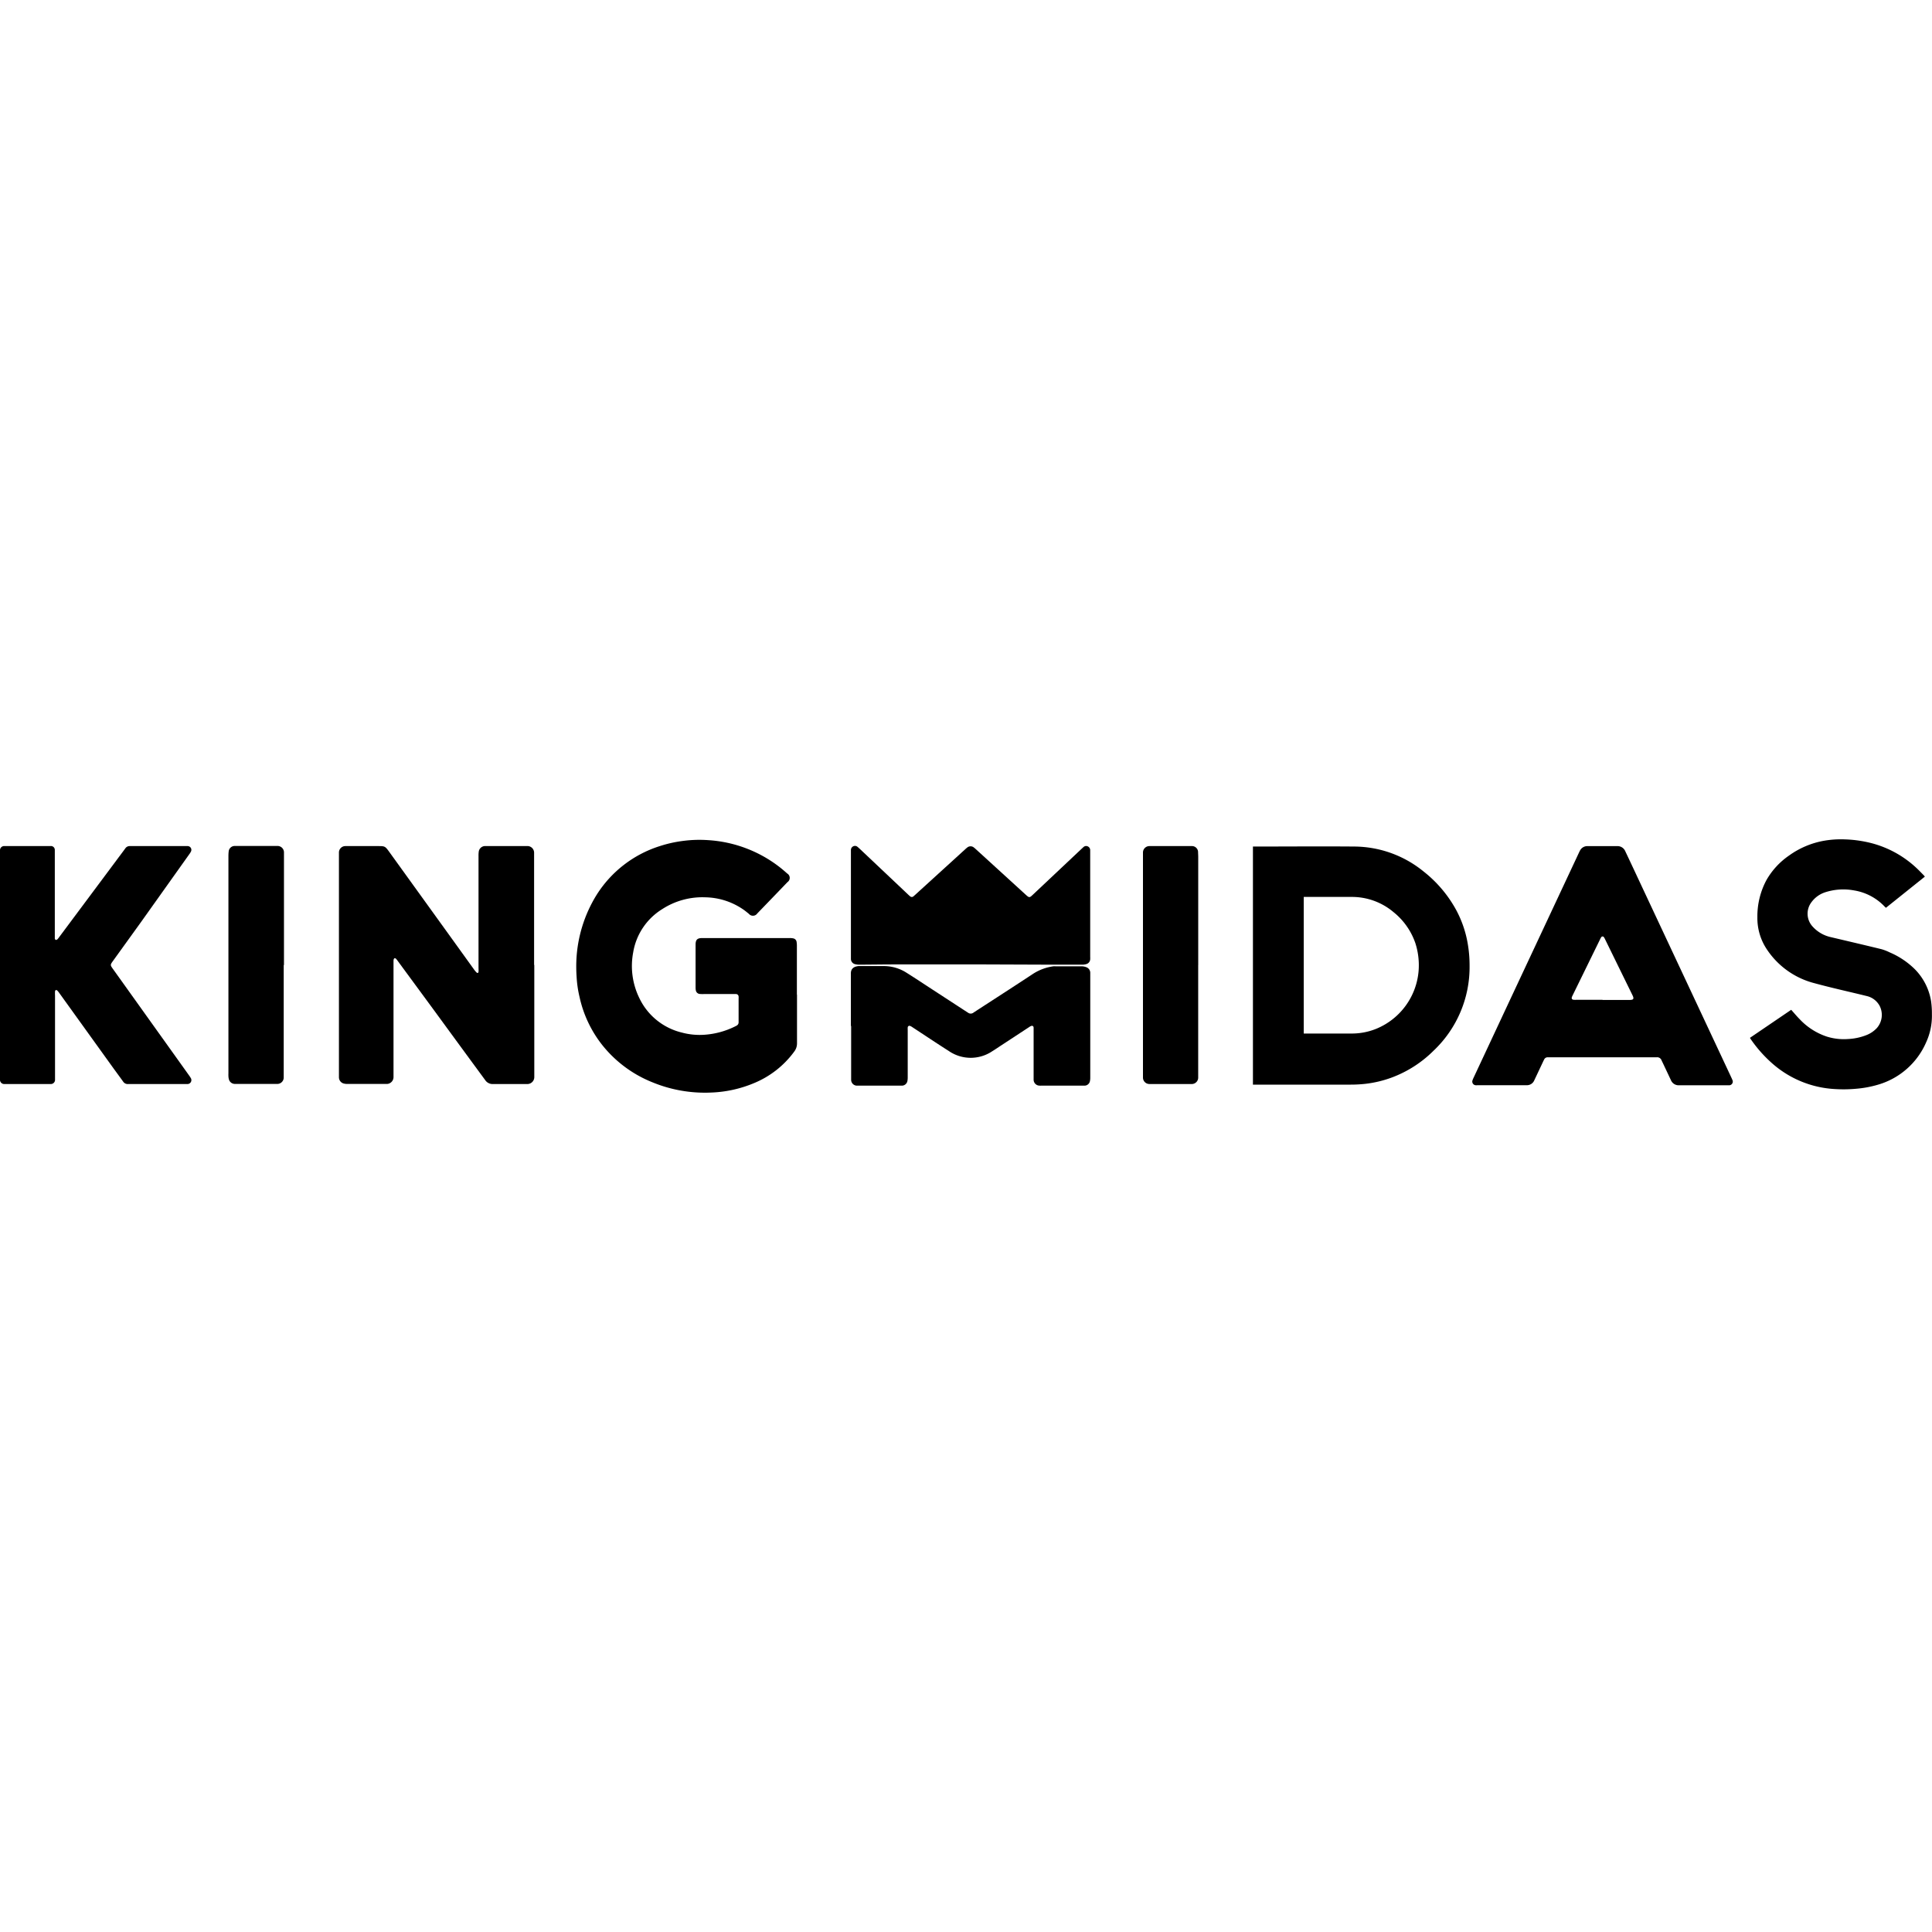 <svg xmlns="http://www.w3.org/2000/svg" xmlns:xlink="http://www.w3.org/1999/xlink" width="60" height="60" viewBox="0 0 60 60">
  <defs>
    <clipPath id="clip-游戏缺图-KINGMIDAS">
      <rect width="60" height="60"/>
    </clipPath>
  </defs>
  <g id="游戏缺图-KINGMIDAS" clip-path="url(#clip-游戏缺图-KINGMIDAS)">
    <g id="圖層_1" transform="translate(0 26.052)">
      <g id="Group_125656" data-name="Group 125656" transform="translate(0 0.012)">
        <path id="Path_130738" data-name="Path 130738" d="M663.322,5.521c0,.5,0,1,0,1.507a.418.418,0,0,1-.085.26,2.926,2.926,0,0,1-1.255.983,3.78,3.78,0,0,1-1.325.291,4.274,4.274,0,0,1-1.817-.315,3.787,3.787,0,0,1-1.574-1.17,3.665,3.665,0,0,1-.7-1.492,3.526,3.526,0,0,1-.089-.617,4.735,4.735,0,0,1-.008-.493,4.213,4.213,0,0,1,.628-2.05A3.6,3.6,0,0,1,659.056.91a3.918,3.918,0,0,1,.761-.167,3.873,3.873,0,0,1,.737-.02,4.018,4.018,0,0,1,2.215.828c.086.066.168.137.249.209a.158.158,0,0,1,.008.267q-.312.325-.625.649l-.278.288L662.088,3a.164.164,0,0,1-.262.011c-.065-.052-.129-.106-.2-.152a2.137,2.137,0,0,0-1.143-.36,2.294,2.294,0,0,0-1.349.368,1.951,1.951,0,0,0-.9,1.344,2.263,2.263,0,0,0,.192,1.419A1.974,1.974,0,0,0,659.749,6.7a2.12,2.12,0,0,0,.7.067,2.525,2.525,0,0,0,.947-.257l.05-.026a.113.113,0,0,0,.062-.1c0-.023,0-.046,0-.069q0-.332,0-.663a.478.478,0,0,0,0-.069.081.081,0,0,0-.081-.08.673.673,0,0,0-.081,0h-.921A.957.957,0,0,1,660.3,5.5a.134.134,0,0,1-.12-.111.422.422,0,0,1-.008-.087q0-.666,0-1.332c0-.155.053-.206.208-.206h2.724a.484.484,0,0,1,.1.01.129.129,0,0,1,.105.11.728.728,0,0,1,.009.124q0,.756,0,1.513Z" transform="translate(-638.57 -0.696)"/>
        <path id="Path_130739" data-name="Path 130739" d="M391.9,11.335v3.346c0,.046,0,.092,0,.138a.216.216,0,0,1-.217.214h-.038c-.342,0-.685,0-1.027,0a.277.277,0,0,1-.244-.124q-.8-1.088-1.594-2.175L387.652,11.2a.464.464,0,0,0-.047-.058c-.029-.028-.059-.021-.071.018a.185.185,0,0,0-.006.049c0,.035,0,.071,0,.106v3.377c0,.044,0,.088,0,.131a.214.214,0,0,1-.2.207c-.021,0-.042,0-.063,0h-1.165a.443.443,0,0,1-.117-.013.2.2,0,0,1-.15-.193c0-.04,0-.079,0-.119V7.967c0-.044,0-.088,0-.131a.2.2,0,0,1,.193-.193c.042,0,.083,0,.125,0h.921c.18,0,.2.011.307.157l1.875,2.6.775,1.076a.657.657,0,0,0,.076.09c.032.03.059.02.063-.024s0-.083,0-.125q0-1.732,0-3.465a.922.922,0,0,1,.007-.137.2.2,0,0,1,.191-.173c.025,0,.05,0,.075,0h1.184c.023,0,.046,0,.069,0a.207.207,0,0,1,.2.2c0,.046,0,.092,0,.138v3.352Z" transform="translate(-375.307 -7.431)"/>
        <path id="Path_130740" data-name="Path 130740" d="M1427.44,15.423V8.039c.02,0,.038,0,.056,0,1.029,0,2.058-.009,3.087,0a3.432,3.432,0,0,1,2.158.776,3.885,3.885,0,0,1,1.023,1.217,3.423,3.423,0,0,1,.359,1.1,3.92,3.92,0,0,1,.045.6,3.574,3.574,0,0,1-1.118,2.647,3.636,3.636,0,0,1-1.289.83,3.523,3.523,0,0,1-.836.2,4.08,4.08,0,0,1-.443.024h-3.043Zm1.578-5.817v4.24c.018,0,.032,0,.047,0,.49,0,.981,0,1.471,0a2.012,2.012,0,0,0,.736-.148,2.131,2.131,0,0,0,1.312-1.785,2.24,2.24,0,0,0-.1-.875,2.115,2.115,0,0,0-.674-.959,2,2,0,0,0-1.3-.475c-.476,0-.952,0-1.427,0h-.067Z" transform="translate(-1388.529 -7.813)"/>
        <path id="Path_130741" data-name="Path 130741" d="M1684.676,15.053c-.25,0-.5,0-.751,0a.259.259,0,0,1-.258-.161c-.084-.179-.169-.358-.253-.537-.013-.026-.026-.052-.038-.079a.143.143,0,0,0-.149-.092c-.027,0-.054,0-.081,0h-3.306a.119.119,0,0,0-.11.07c-.023.045-.044.09-.065.135l-.24.509a.246.246,0,0,1-.169.146.3.3,0,0,1-.068.008h-1.54a.328.328,0,0,1-.044,0,.114.114,0,0,1-.1-.147.728.728,0,0,1,.038-.092l1.2-2.565,2.061-4.4c.012-.026.024-.053.039-.079a.253.253,0,0,1,.226-.143c.123,0,.246,0,.369,0l.57,0a.259.259,0,0,1,.245.163c.062.13.123.26.184.39l1.6,3.414,1.485,3.17c.018.04.038.079.054.12a.115.115,0,0,1-.114.17c-.171,0-.342,0-.514,0h-.276Zm-3.133-2.65h.845c.118,0,.14-.036.089-.141s-.09-.183-.135-.275l-.718-1.466a.41.41,0,0,0-.033-.06.05.05,0,0,0-.091,0,.483.483,0,0,0-.033.061l-.847,1.73a.53.53,0,0,0-.026.057c-.019.052,0,.082.052.089a.718.718,0,0,0,.1,0h.8Z" transform="translate(-1631.776 -7.413)"/>
        <path id="Path_130742" data-name="Path 130742" d="M0,11.45V8c0-.038,0-.075,0-.113A.129.129,0,0,1,.137,7.76c.478,0,.956,0,1.434,0a.119.119,0,0,1,.131.121c0,.041,0,.083,0,.125v2.476c0,.05,0,.1,0,.15a.056.056,0,0,0,.028.042.061.061,0,0,0,.049-.015.38.38,0,0,0,.052-.062L3.642,8.168c.083-.112.168-.223.25-.336a.162.162,0,0,1,.143-.071q.88,0,1.76,0h.038a.117.117,0,0,1,.1.164.456.456,0,0,1-.052.085l-1.5,2.108L3.5,11.34c-.076.107-.076.119,0,.226L5.855,14.86c.023.032.047.064.067.1a.122.122,0,0,1-.1.191c-.023,0-.046,0-.069,0H3.981a.169.169,0,0,1-.159-.08c-.1-.138-.2-.274-.3-.411L1.842,12.325a.494.494,0,0,0-.063-.077c-.032-.03-.065-.017-.07.027a1.191,1.191,0,0,0,0,.125q0,1.241,0,2.483c0,.042,0,.083,0,.125a.131.131,0,0,1-.146.142H.149A.132.132,0,0,1,0,15.008c0-.04,0-.079,0-.119V11.45Z" transform="translate(0 -7.549)"/>
        <path id="Path_130743" data-name="Path 130743" d="M1995.136,5.308c.09.1.172.2.26.288a2.03,2.03,0,0,0,.843.543,1.765,1.765,0,0,0,.66.077,1.792,1.792,0,0,0,.566-.119.881.881,0,0,0,.334-.225.619.619,0,0,0,.088-.678.609.609,0,0,0-.4-.312c-.543-.134-1.09-.253-1.629-.4a2.524,2.524,0,0,1-1.466-1.033,1.743,1.743,0,0,1-.306-1.012,2.388,2.388,0,0,1,.279-1.153,2.315,2.315,0,0,1,.7-.763,2.649,2.649,0,0,1,1.07-.459,3.053,3.053,0,0,1,.672-.046,3.791,3.791,0,0,1,.815.115,3.235,3.235,0,0,1,1.4.769c.077.071.148.147.222.221.014.014.027.031.044.051l-1.209.968c-.014-.012-.025-.021-.035-.031a1.671,1.671,0,0,0-.954-.508,1.828,1.828,0,0,0-.9.058.856.856,0,0,0-.424.307.589.589,0,0,0,.042.764,1.068,1.068,0,0,0,.548.319c.529.125,1.057.248,1.585.377a1.557,1.557,0,0,1,.256.1,2.5,2.5,0,0,1,.771.514,1.821,1.821,0,0,1,.512,1,2.645,2.645,0,0,1,.026.4,1.972,1.972,0,0,1-.177.874,2.338,2.338,0,0,1-1.494,1.319,3.332,3.332,0,0,1-.692.128,4.265,4.265,0,0,1-.662.008A3.2,3.2,0,0,1,1994.578,7a4.086,4.086,0,0,1-.7-.783c-.007-.01-.013-.021-.023-.038l1.277-.868Z" transform="translate(-1939.509 -0.012)"/>
        <path id="Path_130744" data-name="Path 130744" d="M973.14,11.241q-1.158,0-2.317,0c-.378,0-.755.006-1.133.008a.541.541,0,0,1-.136-.015.167.167,0,0,1-.133-.168c0-.017,0-.033,0-.05V7.747c0-.021,0-.042,0-.062a.128.128,0,0,1,.076-.114.12.12,0,0,1,.134.023c.032.026.062.055.093.084l1.455,1.375c.024.023.048.047.074.067a.079.079,0,0,0,.118,0c.057-.049.112-.1.167-.151l1.428-1.3c.023-.021.046-.042.071-.061a.16.16,0,0,1,.2,0c.032.024.06.051.09.078l1.534,1.4c.094.085.111.085.2,0l1.5-1.413c.026-.024.052-.049.078-.072a.121.121,0,0,1,.133-.028.128.128,0,0,1,.08.117c0,.025,0,.05,0,.075V11a.667.667,0,0,1,0,.081.163.163,0,0,1-.122.15.446.446,0,0,1-.117.018q-.454,0-.908,0l-2.392-.009h-.175Z" transform="translate(-942.995 -7.354)"/>
        <path id="Path_130745" data-name="Path 130745" d="M969.4,146.1v-1.532c0-.029,0-.058,0-.088-.005-.132.06-.219.231-.24a.625.625,0,0,1,.075,0h.714a1.309,1.309,0,0,1,.706.206c.267.167.529.342.793.514l1.086.707.032.02a.138.138,0,0,0,.169,0c.122-.081.245-.159.367-.239.5-.324,1-.647,1.494-.973a1.559,1.559,0,0,1,.624-.228.4.4,0,0,1,.062,0c.273,0,.547,0,.82,0a.425.425,0,0,1,.139.029.184.184,0,0,1,.122.173c0,.025,0,.05,0,.075q0,1.585,0,3.17a.538.538,0,0,1-.011.124.173.173,0,0,1-.167.136c-.056,0-.113,0-.169,0l-1.19,0a.347.347,0,0,1-.081-.006.185.185,0,0,1-.141-.178c0-.041,0-.083,0-.125v-1.407c0-.027,0-.054,0-.081,0-.053-.037-.074-.086-.053a.371.371,0,0,0-.059.035l-.874.573c-.089.058-.176.119-.267.174a1.2,1.2,0,0,1-1.352-.011c-.378-.24-.751-.49-1.126-.736a.359.359,0,0,0-.065-.037.054.054,0,0,0-.081.048.62.62,0,0,0,0,.081q0,.729,0,1.457a.61.61,0,0,1-.01.124.176.176,0,0,1-.168.142c-.046,0-.092,0-.138,0-.417,0-.835,0-1.252,0a.182.182,0,0,1-.189-.177c0-.035,0-.071,0-.106V146.1Z" transform="translate(-942.975 -140.302)"/>
        <path id="Path_130746" data-name="Path 130746" d="M261.868,11.352V14.7c0,.044,0,.088,0,.131a.2.2,0,0,1-.216.211c-.284,0-.568,0-.852,0-.146,0-.292,0-.438,0a.193.193,0,0,1-.191-.125.429.429,0,0,1-.02-.116.845.845,0,0,1,0-.088q0-3.371,0-6.741a1.245,1.245,0,0,1,.008-.15.188.188,0,0,1,.185-.17c.071,0,.142,0,.213,0h1c.04,0,.079,0,.119,0a.2.2,0,0,1,.2.194c0,.04,0,.079,0,.119v3.383Z" transform="translate(-253.057 -7.444)"/>
        <path id="Path_130747" data-name="Path 130747" d="M1303.815,11.346v3.345c0,.052,0,.1,0,.156a.2.2,0,0,1-.188.191c-.021,0-.042,0-.063,0H1302.3a.2.2,0,0,1-.2-.2c0-.031,0-.062,0-.094V7.937c0-.031,0-.063,0-.094a.2.2,0,0,1,.2-.194c.036,0,.071,0,.106,0h1.1c.042,0,.083,0,.125,0a.189.189,0,0,1,.18.176c0,.054.005.108.005.162q0,1.679,0,3.358Z" transform="translate(-1266.604 -7.437)"/>
      </g>
    </g>
  </g>
</svg>
